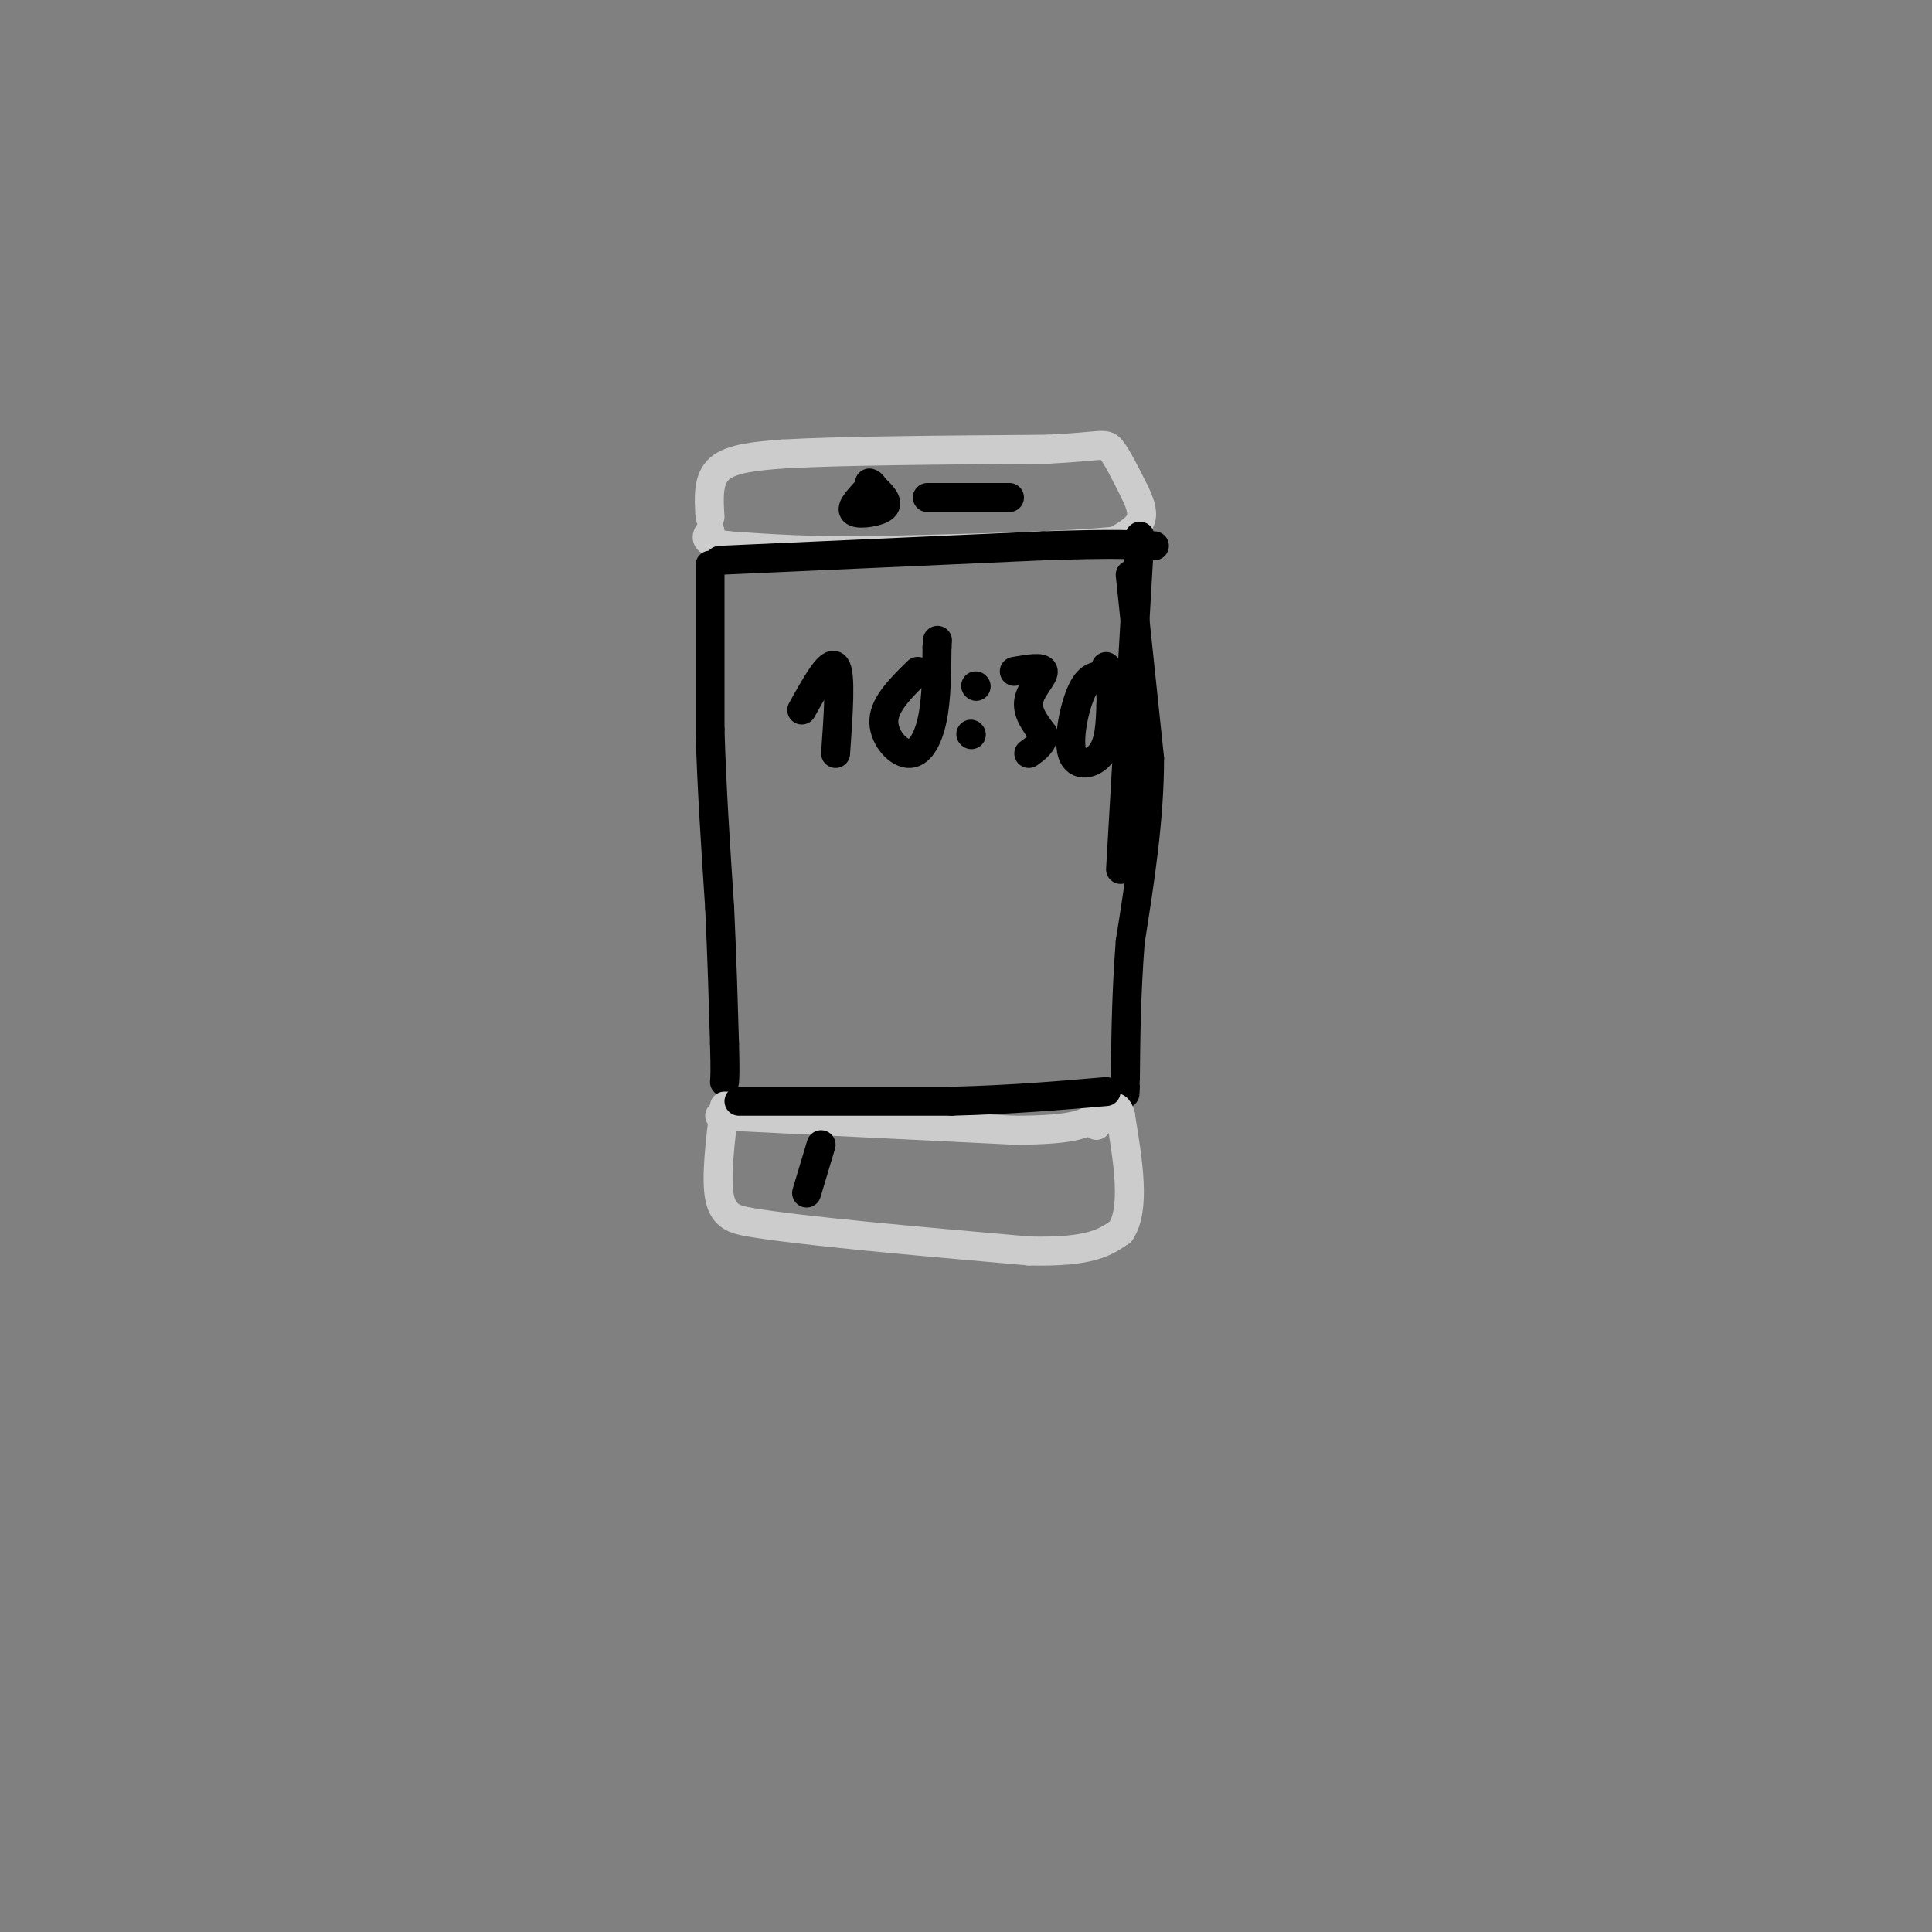 <svg viewBox='0 0 400 400' version='1.1' xmlns='http://www.w3.org/2000/svg' xmlns:xlink='http://www.w3.org/1999/xlink'><rect x="0" y="0" width="400" height="400" fill="#808080" stroke="none"/><g fill='none' stroke='#cccccc' stroke-width='6' stroke-linecap='round' stroke-linejoin='round'><path d='M147,107c-0.250,-3.917 -0.500,-7.833 2,-10c2.500,-2.167 7.750,-2.583 13,-3'/><path d='M162,94c11.333,-0.667 33.167,-0.833 55,-1'/><path d='M217,93c11.222,-0.556 11.778,-1.444 13,0c1.222,1.444 3.111,5.222 5,9'/><path d='M235,102c1.222,2.556 1.778,4.444 1,6c-0.778,1.556 -2.889,2.778 -5,4'/><path d='M231,112c-9.167,1.000 -29.583,1.500 -50,2'/><path d='M181,114c-13.333,0.167 -21.667,-0.417 -30,-1'/><path d='M151,113c-5.667,-0.667 -4.833,-1.833 -4,-3'/></g>
<g fill='none' stroke='#000000' stroke-width='6' stroke-linecap='round' stroke-linejoin='round'><path d='M147,117c0.000,0.000 0.000,34.000 0,34'/><path d='M147,151c0.333,11.833 1.167,24.417 2,37'/><path d='M149,188c0.500,10.833 0.750,19.417 1,28'/><path d='M150,216c0.167,6.000 0.083,7.000 0,8'/><path d='M236,111c0.000,0.000 -4.000,69.000 -4,69'/><path d='M234,119c0.000,0.000 4.000,38.000 4,38'/><path d='M238,157c0.000,12.667 -2.000,25.333 -4,38'/><path d='M234,195c-0.833,11.000 -0.917,19.500 -1,28'/><path d='M233,223c-0.167,5.000 -0.083,3.500 0,2'/></g>
<g fill='none' stroke='#eeeeee' stroke-width='6' stroke-linecap='round' stroke-linejoin='round'><path d='M151,229c0.000,0.000 14.000,2.000 14,2'/></g>
<g fill='none' stroke='#cccccc' stroke-width='6' stroke-linecap='round' stroke-linejoin='round'><path d='M149,231c0.000,0.000 61.000,3.000 61,3'/><path d='M210,234c13.000,0.000 15.000,-1.500 17,-3'/><path d='M150,229c-0.917,7.500 -1.833,15.000 -1,19c0.833,4.000 3.417,4.500 6,5'/><path d='M155,253c10.667,1.833 34.333,3.917 58,6'/><path d='M213,259c12.833,0.333 15.917,-1.833 19,-4'/><path d='M232,255c3.167,-4.667 1.583,-14.333 0,-24'/><path d='M232,231c-0.833,-3.667 -2.917,-0.833 -5,2'/></g>
<g fill='none' stroke='#000000' stroke-width='6' stroke-linecap='round' stroke-linejoin='round'><path d='M153,228c0.000,0.000 44.000,0.000 44,0'/><path d='M197,228c12.667,-0.333 22.333,-1.167 32,-2'/><path d='M149,116c0.000,0.000 67.000,-3.000 67,-3'/><path d='M216,113c15.000,-0.500 19.000,-0.250 23,0'/><path d='M179,102c-1.556,1.711 -3.111,3.422 -2,4c1.111,0.578 4.889,0.022 6,-1c1.111,-1.022 -0.444,-2.511 -2,-4'/><path d='M181,101c-0.500,-0.833 -0.750,-0.917 -1,-1'/><path d='M192,103c0.000,0.000 17.000,0.000 17,0'/><path d='M166,147c2.917,-5.250 5.833,-10.500 7,-9c1.167,1.500 0.583,9.750 0,18'/><path d='M190,139c-3.381,3.315 -6.762,6.631 -7,10c-0.238,3.369 2.667,6.792 5,7c2.333,0.208 4.095,-2.798 5,-7c0.905,-4.202 0.952,-9.601 1,-15'/><path d='M194,134c0.167,-2.500 0.083,-1.250 0,0'/><path d='M202,142c0.000,0.000 0.100,0.100 0.1,0.1'/><path d='M201,152c0.000,0.000 0.100,0.100 0.1,0.1'/><path d='M210,139c2.933,-0.511 5.867,-1.022 6,0c0.133,1.022 -2.533,3.578 -3,6c-0.467,2.422 1.267,4.711 3,7'/><path d='M216,152c0.000,1.833 -1.500,2.917 -3,4'/><path d='M229,140c-1.720,-0.143 -3.440,-0.286 -5,3c-1.560,3.286 -2.958,10.000 -2,13c0.958,3.000 4.274,2.286 6,0c1.726,-2.286 1.863,-6.143 2,-10'/><path d='M230,146c0.167,-3.000 -0.417,-5.500 -1,-8'/><path d='M170,237c0.000,0.000 -3.000,10.000 -3,10'/></g>
</svg>